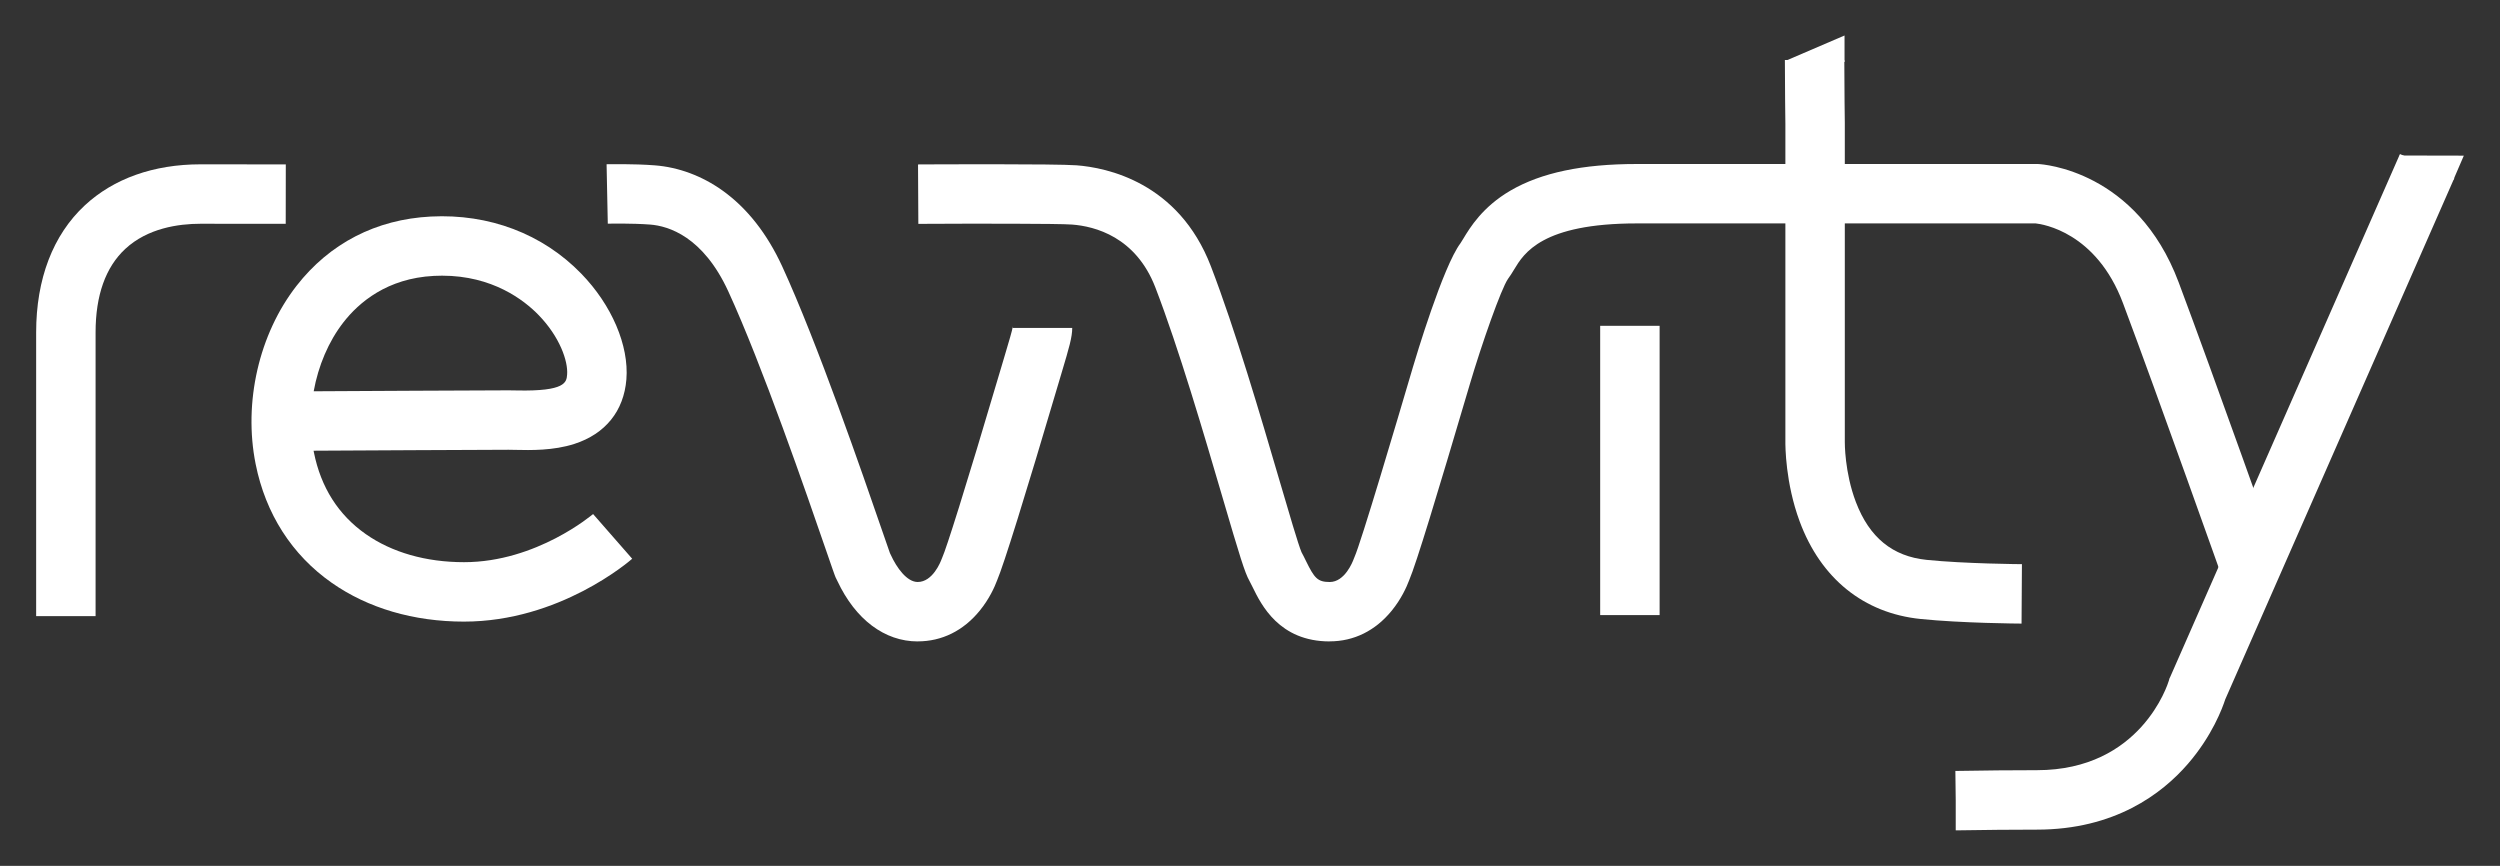 <svg xmlns="http://www.w3.org/2000/svg" id="Layer_1" viewBox="0 0 1262 437.08"><rect x="0" y="0" width="1262" height="437.08" fill="#333333" stroke="none"/><defs><style>      .st0 {        fill: #fff;      }      .st1 {        opacity: 0;      }    </style></defs><g><g class="st1"><path class="st0" d="M33.25,311.03v-143.23c0-48.51,30-69.86,68.02-69.85,14.98,0,42.98.04,42.98.04"></path></g><path class="st0" d="M48.25,311.03h-30v-143.23c0-27,8.48-49.17,24.53-64.1,14.59-13.57,34.8-20.75,58.46-20.75h.04c14.99,0,42.99.04,42.99.04l-.04,30s-27.99-.04-42.96-.04h-.03c-11.12,0-26.73,2.21-38.02,12.71-9.93,9.24-14.97,23.42-14.97,42.14v143.23Z"></path></g><g><g class="st1"><path class="st0" d="M309.25,270.79s-31.89,28-75,28-81.5-22.5-90.5-67.5,16-104,74.5-107c54.51-2.79,85,41,83,66s-32.5,21.75-44.5,21.75-102,.5-102,.5"></path></g><path class="st0" d="M234.25,313.79c-25.4,0-48.5-6.77-66.79-19.59-20.1-14.08-33.39-34.82-38.42-59.97-6.22-31.11,1.68-65.56,20.63-89.92,16.71-21.48,40.16-33.58,67.81-35,29.43-1.5,56.41,8.72,75.93,28.82,15.42,15.87,24.15,36.31,22.79,53.36-1.28,15.97-10.61,27.55-26.27,32.6-10.65,3.43-22.12,3.18-29.72,3.01-1.28-.03-2.45-.06-3.47-.06-10.48,0-81.8.39-98.45.48.05.28.11.55.16.83,3.54,17.69,12.36,31.58,26.21,41.28,13.23,9.26,30.37,14.16,49.58,14.16,36.64,0,64.86-24.06,65.14-24.31l19.75,22.58c-1.48,1.3-36.7,31.73-84.9,31.73ZM223.17,139.16c-1.36,0-2.74.03-4.16.11-23.6,1.21-37.86,13.43-45.66,23.46-7.53,9.68-12.68,21.95-15,34.79,17.26-.1,87.73-.48,98.39-.48,1.22,0,2.61.03,4.13.06,24.73.54,25.11-4.2,25.41-8.01.54-6.78-3.73-19.08-14.4-30.06-7.38-7.59-23.26-19.87-48.73-19.87Z"></path></g><g><g class="st1"><path class="st0" d="M306.5,97.9s12.8-.26,22.81.5c16.38,1.25,37.66,11.36,51.94,42.39,23,50,55.25,148.88,54.5,145-.19-.98,8.5,23,27.5,23s25.98-21.01,26.13-21.34c3.85-8.54,21.14-66.38,30.61-98.41,3.74-12.63,6.25-20.5,6.25-23.5"></path></g><path class="st0" d="M463.25,323.79c-16.69,0-31.41-11.07-40.5-30.43-.35-.61-.67-1.25-.95-1.92-.11-.27-.27-.68-.47-1.21-.24-.65-.58-1.61-1.02-2.85-.8-2.28-1.95-5.61-3.38-9.77-9.63-27.92-32.17-93.32-49.3-130.55-12.73-27.67-30.18-32.99-39.45-33.7-9.15-.7-21.25-.47-21.37-.46l-.61-29.99c.55-.01,13.65-.27,24.26.55,12.09.92,23.97,5.35,34.35,12.79,12.33,8.84,22.45,21.72,30.07,38.28,17.75,38.59,40.64,104.97,50.41,133.31,1.66,4.81,3.24,9.39,3.94,11.35.14.27.28.55.41.84,3.02,6.65,8.18,13.76,13.61,13.76,7.61,0,11.58-10.22,12.01-11.39.23-.62.4-.99.45-1.11,1.93-4.27,10.79-31.86,29.91-96.51.61-2.05,1.18-3.98,1.72-5.79,1.83-6.12,3.71-12.45,3.96-14.26,0,.01-.04.3-.04.8h30c0,4.7-1.62,10.13-5.17,22.03-.53,1.78-1.1,3.69-1.7,5.72-17.17,58.05-27.62,91.6-31.08,99.76-1.24,3.31-3.93,9.34-8.76,15.25-8.27,10.13-19.09,15.48-31.29,15.48Z"></path></g><g><g class="st1"><path class="st0" d="M463.5,98.01s68.8-.37,78.81.39c16.38,1.25,42.68,9.51,54.94,41.39,20,52,42.22,138.39,46.5,146,4.5,8,8.5,23,27.5,23s25.98-21.01,26.13-21.34c3.85-8.54,20.64-65.38,30.11-97.41,3.74-12.63,15.75-50.25,21.75-58.25s13-34,77-34h202s39.5,2,57.5,50,51.5,142.5,51.5,142.5"></path></g><path class="st0" d="M671.25,323.79c-25.52,0-34.58-18.52-38.94-27.43-.6-1.23-1.17-2.4-1.64-3.22-2.29-4.07-4.78-12.15-13.61-42.28-9.27-31.6-21.96-74.88-33.81-105.69-9.86-25.64-30.6-30.94-42.08-31.81-6.89-.53-50.18-.5-77.59-.35l-.16-30c7.1-.04,69.71-.35,80.04.44,14.93,1.14,51.42,8.39,67.79,50.96,12.29,31.96,25.19,75.92,34.6,108.02,4.72,16.1,9.6,32.74,11.16,36.34.81,1.47,1.54,2.96,2.25,4.42,4.21,8.6,5.82,10.61,11.99,10.61,7.61,0,11.58-10.22,12.01-11.39.23-.63.4-1,.45-1.12,3.38-7.5,21.38-68.37,29.06-94.36l.33-1.14c1.54-5.21,15.3-51.21,24.14-63,.26-.35.94-1.48,1.44-2.31,3.38-5.6,9.67-16.03,23.84-24.29,15.49-9.02,36.33-13.4,63.72-13.4h202.38l.38.02c2.01.1,49.57,3.15,70.79,59.71,17.84,47.58,51.26,141.81,51.59,142.76l-28.28,10.02c-.33-.94-33.66-94.92-51.41-142.25-13.47-35.92-40.63-39.9-44.07-40.27h-201.38c-47.89,0-56.98,15.08-61.87,23.19-1.01,1.67-1.96,3.25-3.13,4.81-3.46,4.97-13.27,32.86-19.37,53.5l-.33,1.13c-16.28,55.04-26.51,88.87-30.25,97.64-1.25,3.31-3.94,9.34-8.76,15.24-8.27,10.12-19.08,15.47-31.29,15.47ZM656.82,278.44s.04.07.06.1c-.02-.04-.04-.07-.06-.1Z"></path></g><g><g class="st1"><line class="st0" x1="822.77" y1="164.47" x2="822.77" y2="310.5"></line></g><rect class="st0" x="807.77" y="164.47" width="30" height="146.03"></rect></g><g><g class="st1"><path class="st0" d="M916,30.29c0,14,.25,32,.25,32v160.5s-1.5,69,54.75,74.75c20.22,2.07,49.56,2.25,49.56,2.25"></path></g><path class="st0" d="M1020.47,314.79c-1.23,0-30.3-.21-50.99-2.33-28.67-2.93-50.33-20.42-61.01-49.24-7.22-19.5-7.24-38.19-7.21-40.53V62.39c-.02-1.51-.25-18.72-.25-32.1h30c0,13.73.25,31.61.25,31.79v.21s0,160.83,0,160.83c0,.1-.16,15.27,5.61,30.37,6.82,17.85,18.49,27.37,35.67,29.13,19.25,1.97,47.84,2.17,48.13,2.17l-.19,30Z"></path></g><path class="st0" d="M931.12,17.92l-30,12.88,30,.5v-13.38Z"></path><g><g class="st1"><path class="st0" d="M1225.25,83.79l-116,264s-16,56-81,56c-21,0-40.75.38-41,.38"></path></g><path class="st0" d="M987.25,419.17v-15l-.18-15h.54c13.91-.25,28.34-.38,40.63-.38,52.42,0,66.05-43.37,66.6-45.21l.29-1.08.37-.74,116-264,27.46,12.07-115.66,263.22c-1.37,4.25-6.55,18.35-18.86,32.57-13.11,15.14-36.97,33.18-76.21,33.18-12.13,0-26.38.13-40.12.36-.54,0-.84.01-.88.01Z"></path></g><path class="st0" d="M1243.75,78.57l-32.65-.07,27.34,12.35,5.3-12.28Z"></path></svg>